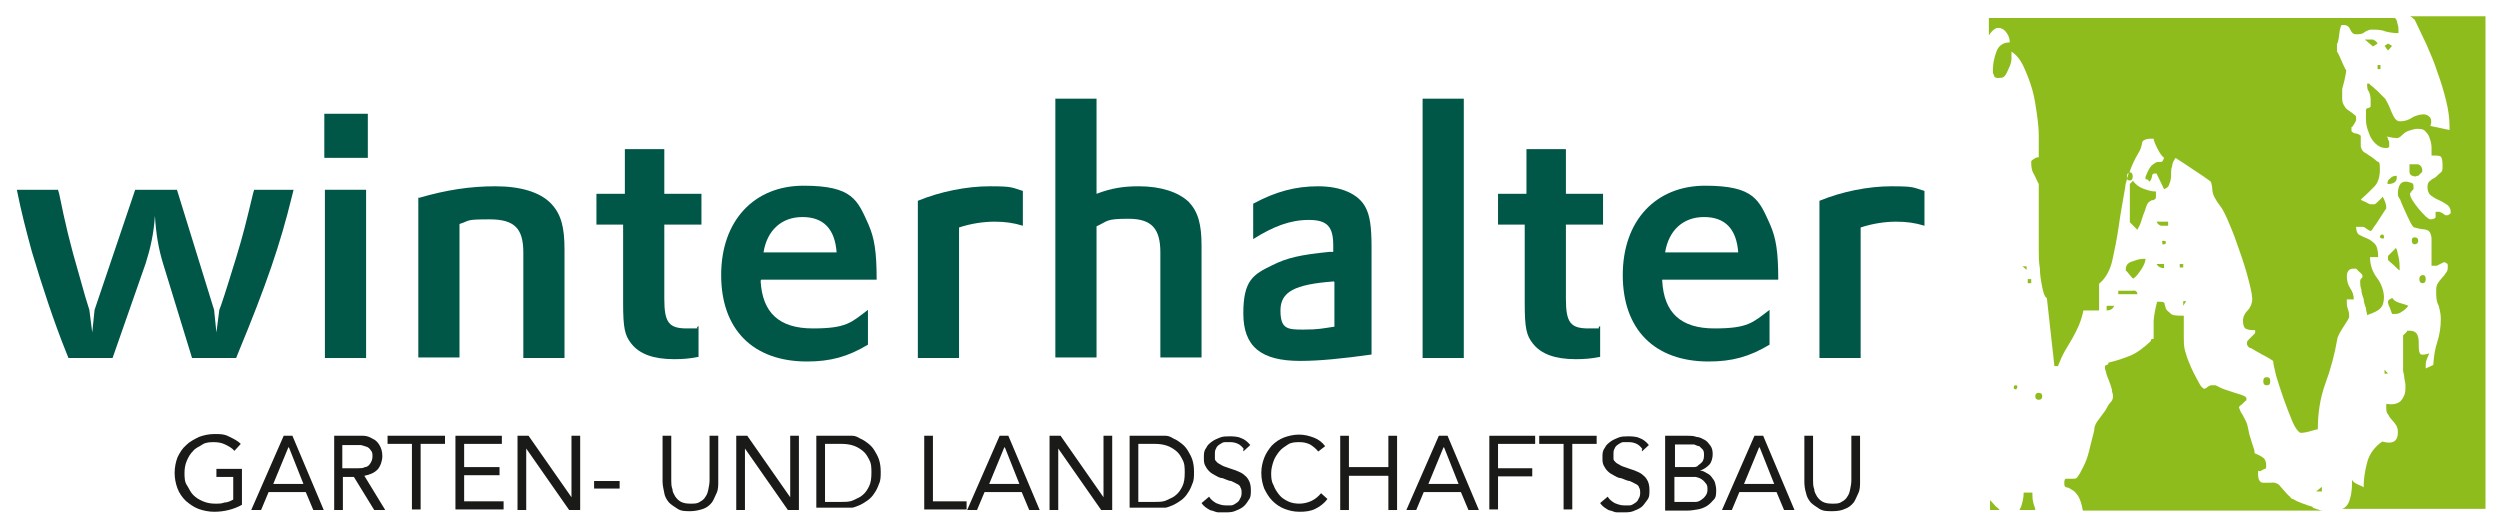 <?xml version="1.0" encoding="UTF-8"?>
<svg id="Ebene_1" xmlns="http://www.w3.org/2000/svg" width="152mm" height="32mm" version="1.1" viewBox="0 0 430.9 90.7">
  <!-- Generator: Adobe Illustrator 29.2.0, SVG Export Plug-In . SVG Version: 2.1.0 Build 108)  -->
  <defs>
    <style>
      .st0 {
        fill: #1a1a18;
      }

      .st1 {
        fill: #005747;
      }

      .st2 {
        fill: #8fbc1d;
      }
    </style>
  </defs>
  <g>
    <path class="st2" d="M347.7,66.6q0-.2-.2-.2c-.2,0-.4,0-.4.3s0,.4.4.4c.2-.2.2-.3.2-.5Z"/>
    <polygon class="st2" points="348.6 45.9 349.3 46.5 349.3 45.9 348.6 45.9"/>
    <path class="st2" d="M348.2,87.5c0,.2,0,.3-.2.4h2.8c0-.4-.2-.7-.3-1.1-.2-.7-.2-1.4-.2-1.9h-1.5c0,.9-.2,1.7-.5,2.6h0Z"/>
    <path class="st2" d="M410.6,40.4c-.2,0-.4.2-.4.5.2.2.3.2.5.2s.2,0,.2-.2c0-.3,0-.5-.4-.5h0Z"/>
    <path class="st2" d="M398.7,87.4c-1.5-.5-2.7-.9-3.5-1.4,0,0-.3,0-.5-.4-.3-.2-.5-.5-.8-.8s-.5-.6-.8-.9c-.2-.3-.4-.4-.5-.5-.4-.2-.8-.3-1.2-.2-.4,0-.7,0-1.1,0s-.6,0-.8-.3c-.2-.2-.3-.6-.3-1.3s0-.4.2-.4.3,0,.5-.2c.2,0,.3-.2.5-.2s.2-.3.2-.6c0-.6-.2-1.1-.5-1.3-.4-.3-.8-.5-1.5-.8,0-.2,0-.5-.2-1s-.3-1-.5-1.6c-.2-.5-.3-1.1-.4-1.6s-.2-.9-.3-1.1c-.2-.5-.5-.9-.6-1.2-.2-.3-.4-.6-.5-.9s-.2-.4-.2-.5.2-.3.6-.6c.4-.4.6-.6.7-.6v-.2c0-.2,0-.4-.5-.6-.4-.2-.9-.3-1.5-.5s-1.2-.4-1.8-.6c-.6-.2-1.1-.5-1.5-.7h-.2c0,0-.4,0-.4,0,0,0-.2,0-.3,0,0,0-.3.2-.4.2-.2.2-.4.3-.6.4,0,0-.2,0-.4-.2-.2-.2-.3-.3-.4-.5-.9-1.6-1.5-2.8-1.8-3.6-.4-.9-.6-1.6-.8-2.3-.2-.7-.2-1.5-.2-2.3v-3.7c-1.2,0-2,0-2.3-.4-.4-.3-.6-.5-.8-.8,0-.3-.2-.5-.2-.8s-.3-.4-.8-.4h-.5c-.3,1.1-.5,2.2-.6,3.2,0,1,0,2.1,0,3.2-.3,0-.5,0-.5.4-1.3,1.2-2.4,2-3.3,2.4-1,.4-2.3.9-4,1.3,0,.2,0,.3-.3.4-.2,0-.3.2-.3.3,0,.2,0,.5.2.9,0,.4.3.9.5,1.5.2.5.4,1.1.5,1.5,0,.5.2.8.2,1.1s0,.7-.4,1.1-.6.9-.9,1.4c-.4.5-.7,1-1.1,1.5s-.7,1-.8,1.5c0,.5-.2,1.1-.4,1.9-.2.8-.4,1.6-.6,2.4s-.5,1.6-.9,2.4-.7,1.4-1.1,1.9c-.2.2-.4.2-.6.2h-.7c-.2,0-.5,0-.6,0-.2,0-.3.3-.3.7s0,.7.4.8c.3,0,.6.2.9.4.4.2.7.5,1.1,1.1.3.5.6,1.3.8,2.5h41.4c-.5,0-1.1-.3-1.8-.5l.2-.4Z"/>
    <path class="st2" d="M352,68.3c0-.4-.2-.6-.6-.6s-.6.2-.6.6.2.6.6.6.6-.2.6-.6Z"/>
    <polygon class="st2" points="411 64.4 411.6 64.4 411 63.7 411 64.4"/>
    <rect class="st2" x="349.5" y="48.1" width=".6" height=".7"/>
    <path class="st2" d="M367.1,31.1c.3,0,.5-.2.5-.7s-.2-.7-.5-.7,0,0-.2,0c0,.3-.2.7-.3,1.1,0,.2.3.3.5.3Z"/>
    <polygon class="st2" points="411.6 8.7 412.3 7.9 411.6 7.5 411 7.9 411.6 8.7"/>
    <rect class="st2" x="409.8" y="11.2" width=".5" height=".7"/>
    <path class="st2" d="M343,5.8c.5-.7,1-1,1.4-1,.6,0,1.1.3,1.5.9s.5,1.1.5,1.6c-1.1,0-1.9.5-2.3,1.6s-.6,2.1-.6,3,0,.7.2,1.1c0,.4.5.5,1.2.4.4,0,.7-.3.9-.7.2-.4.4-.8.6-1.3s.3-.9.3-1.4v-1.1c.8.5,1.5,1.3,2.1,2.6.6,1.3,1.1,2.6,1.5,4s.6,2.9.8,4.3c.2,1.4.3,2.6.3,3.5v3.8c-.2,0-.4,0-.7.2-.3.2-.5.3-.6.5h0c0,.7,0,1.4.4,2.1s.6,1.3.9,1.8v11.2c0,1.1,0,2.3.2,3.4,0,1.1.2,2.2.4,3.2.2,1,.4,1.6.8,1.9l1.3,11.7h.6c.4-1,.8-1.9,1.2-2.6.4-.7.9-1.5,1.3-2.2s.8-1.5,1.1-2.2c.3-.7.6-1.6.8-2.6h2.7v-4.6c1.1-.9,1.9-2.3,2.3-4.1s.8-3.8,1.1-5.9c.3-2.2.7-4.3,1.1-6.6,0-.5.2-1,.3-1.4v-.4c0-.4,0-.6.4-.7.4-1.2.9-2.3,1.5-3.3.4-.6.6-1.2.7-1.8,0-.5.6-.8,1.6-.8h.4c0,.2.2.8.6,1.6.4.8.8,1.4,1.2,1.7-.2.5-.3.7-.5.7h-.6c-.2,0-.5.2-.9.5s-.8,1-1.2,2.1v.4c.3,0,.4,0,.5.2,0,0,.2.2.2.2.2-.2.3-.4.4-.8,0-.4.2-.6.4-.6h.2c0,0,.2,0,.2,0h0l1.3,2.7c.5-.2.8-.4.9-.9.2-.4.3-.9.3-1.5s0-1.1.2-1.6c0-.5.3-1,.6-1.4.2.2.6.4,1.2.8s1.2.8,1.8,1.2c.6.4,1.2.8,1.8,1.2.5.4.9.6,1.1.8.2,0,.3.5.4,1.2,0,.7.2,1.2.3,1.4,0,0,.2.4.5.9.4.5.6.9.8,1.1.3.5.8,1.4,1.4,2.9.6,1.4,1.2,3,1.8,4.8.6,1.7,1.1,3.3,1.5,4.9.4,1.5.6,2.6.6,3.2s-.3,1.4-.8,1.9-.8,1.1-.8,1.8.2,1.3.6,1.4c.4.2.9.2,1.5.2v.4c0,.2-.3.4-.7.8-.4.4-.6.6-.7.8v.5c.2.4.4.6.7.6.3.2,1,.6,1.9,1.1,1,.5,1.6.9,1.9,1.1,0,.4.2,1.2.5,2.5.4,1.3.8,2.6,1.3,4s1,2.7,1.5,3.9c.5,1.2,1,1.8,1.4,2,.2,0,.6,0,1.4-.2.7-.2,1.3-.4,1.6-.4,0-2.8.4-5.4,1.3-7.9.9-2.4,1.6-5,2.1-7.9.2-.5.5-1.1,1.1-2s.9-1.4.9-1.6v-.2c0-.2,0-.5-.2-1.1-.2-.5-.2-.9-.2-1.1v-.6c0,0,1.2,0,1.2,0,0-.7-.2-1.3-.6-1.9-.4-.6-.6-1.3-.6-2.1s.4-1.3,1.1-1.3h.5s.3.3.6.6c.4.3.5.5.5.7s0,.2-.2.4-.2.3-.2.4v.2c0,.3,0,.7.2,1.3,0,.5.2,1.1.4,1.6,0,.5.2,1.1.4,1.6,0,.5.2.9.2,1.2,1.2-.4,2-.8,2.3-1.2.4-.4.6-1,.6-1.9s-.4-2.3-1.2-3.3c-.8-1.1-1.2-2.2-1.2-3.6h1.4c0-1.1-.2-1.9-.6-2.3-.4-.4-.8-.7-1.3-.9s-.9-.4-1.3-.6c-.4-.2-.6-.7-.6-1.4h1.2c.2,0,.4.2.7.4.3.2.5.3.6.3s.3-.2.5-.6c.3-.4.6-.8.9-1.3s.7-1.1,1.3-2c0-.2,0-.6-.2-1.1s-.3-.8-.5-.9c0,.2-.3.4-.6.7-.3.3-.5.5-.7.6h-.7c-.2,0-.5-.2-.9-.4-.5-.2-.7-.3-.8-.4.9-.8,1.6-1.5,2.3-2.2.7-.7,1-1.7,1-3.1s-.2-1.1-.5-1.3c-.3-.3-.6-.5-1-.8-.4-.2-.7-.5-1.1-.7s-.6-.6-.7-1.1c0,0,0-.3,0-.9s0-.6,0-.9c-.2-.2-.4-.3-.8-.4-.4,0-.6-.2-.8-.4v-.7c.2,0,.3-.3.5-.6.2-.3.3-.5.3-.7h0v-.2h0c0-.3,0-.5-.4-.7-.2-.2-.5-.4-.8-.6s-.6-.4-.8-.8c-.2-.3-.4-.7-.4-1.2s0-.5,0-.9c0-.4,0-.7,0-.8,0-.2.2-.7.4-1.6.2-.9.3-1.5.3-1.7-.2-.2-.4-.7-.8-1.6-.4-.9-.6-1.4-.8-1.6v-1.3c.2-.3.3-.9.4-1.8s.3-1.4.4-1.5c0,0,0,0,.2,0,0,0,0,0,.2,0,.5,0,.9.3,1.1.8s.5.8,1,.8,1.1,0,1.5-.4c.4-.2.7-.4,1.1-.4.9,0,1.7,0,2.4.3.7.2,1.5.3,2.3.3v-.6c0-.2,0-.6-.2-1.1,0-.4-.2-.7-.4-.9h-70v3h0Z"/>
    <path class="st2" d="M364.4,52.7h-1.3v.8c.7,0,1.1-.3,1.3-.8Z"/>
    <path class="st2" d="M412.3,51.4s-.2,0-.4.2c-.2,0-.3.3-.3.4s0,.5.3,1c.2.5.3.9.4,1.1h.4c.4,0,.8,0,1.3-.4.5-.3.8-.6,1.1-1-.4-.2-.9-.3-1.5-.5s-1-.4-1.2-.8h0Z"/>
    <path class="st2" d="M412.9,30.3c-.4,0-.7.2-1,.5-.3.2-.4.5-.4.9.4,0,.7,0,1.1-.2.3-.2.5-.4.5-.8v-.4h-.2Z"/>
    <path class="st2" d="M412.9,42.8s-.3.3-.6.6c-.3.3-.5.5-.7.7v.7c.2.2.5.5,1,.9.5.5.8.8,1,.9v-.6c0-.3,0-.9-.2-1.8-.2-.9-.3-1.4-.5-1.5h0Z"/>
    <path class="st2" d="M409.1,6.8h-1.5l1.4,1.2.8-.5c-.2-.4-.5-.6-.7-.6h0Z"/>
    <path class="st2" d="M367.7,31.1l-.6.6v6.6l1.3,1.3c.2-.4.5-.9.7-1.6.2-.7.4-1.2.6-1.7.2-.7.4-1.2.6-1.4s.4-.3.6-.4c.2,0,.4,0,.5-.2.2,0,.2-.3.2-.6v-.7c-.7,0-1.4-.2-2.2-.5-.8-.3-1.4-.8-1.8-1.4h0Z"/>
    <path class="st2" d="M344.1,87.4c-.3-.3-.5-.6-.8-.9,0,0-.2-.2-.3-.3v1.7h1.6c0-.2-.3-.3-.4-.5h-.1Z"/>
    <path class="st2" d="M391.3,65.7c0-.5-.2-.7-.6-.7s-.6.2-.6.7.2.7.6.7.6-.2.6-.7Z"/>
    <polygon class="st2" points="400.2 83.9 399.2 84.7 400.2 84.7 400.2 83.9"/>
    <path class="st2" d="M415.3,2.8c.3,0,.5.3.9.6.6,1.3,1.3,2.7,2,4.2.7,1.6,1.4,3.2,1.9,4.8.6,1.6,1.1,3.3,1.5,4.9.4,1.6.6,3.1.6,4.4v.7l-3.3-.7c.2-.5.2-1,0-1.4-.3-.4-.7-.6-1.2-.6s-1.4.2-2,.6-1.3.6-2,.6-1-.5-1.5-1.6c-.4-1.1-.8-1.8-1.1-2.3,0,0-.2-.2-.5-.5s-.5-.5-.8-.8-.6-.5-.9-.8c-.3-.2-.5-.4-.5-.5h-.4c0,.6,0,1,.3,1.4.2.4.3.9.3,1.4s0,.2,0,.2v.4c0,.2,0,.3,0,.4,0,.2,0,.3-.4.4-.2,0-.4.2-.4.3,0,.5,0,1.1,0,1.8,0,.7.2,1.5.5,2.2.2.7.6,1.3,1.1,1.8s1.1.8,1.8.8.6-.2.6-.7,0-.4-.2-.8c0-.4-.3-.5-.4-.5.9.2,1.6.3,1.9.3s.6-.2.8-.4c.2-.2.4-.4.7-.6.3-.2.9-.4,1.8-.6.7,0,1.3,0,1.6.4.4.4.7.8.8,1.3.2.5.3,1.1.3,1.6v1.3c.9,0,1.4,0,1.6.2s.3.7.3,1.5,0,1-.4,1.3-.6.6-.9.8c-.4.2-.7.4-.9.6-.3.2-.4.6-.4,1.1s.2,1.1.6,1.4c.4.3.9.6,1.4.8s.9.5,1.4.8c.4.3.6.7.6,1.2s0,.2-.2.4-.3.2-.5.2-.3,0-.6-.3c-.4-.2-.6-.3-.6-.3h-.7c0,.4,0,.7,0,.9,0,.2-.4.4-.8.4s-.5-.2-.9-.5c-.4-.4-.8-.8-1.2-1.3-.4-.5-.8-1-1.1-1.5-.3-.5-.4-.8-.4-1.1v-.2q.2,0,.2,0c0,0,0-.2,0-.2l.4-.4v-.2c0-.5,0-.8-.4-.9s-.6-.2-1-.2-.8.2-1,.6c-.2.4-.3.9-.3,1.4s0,.5.4,1.1c.2.6.5,1.2.8,1.9s.6,1.3.9,1.9c.3.6.5.9.7,1,.2,0,.6.2,1.4.3.7,0,1.2.3,1.2.4.2.2.3.5.4,1.1,0,.5,0,1.2,0,1.8v3h.9l1.2-.6c.2,0,.3,0,.5.2.2,0,.2.3.2.4,0,.5,0,.9-.3,1.2-.2.3-.4.6-.7.9-.3.3-.5.6-.7.9-.2.3-.3.7-.3,1.2,0,1,0,1.9.4,2.6.2.7.4,1.5.4,2.3,0,1.5-.2,2.8-.6,4s-.6,2.5-.7,4l-1.3.6v-.6c0-.2,0-.5.2-1s.3-.8.4-1c-.9.3-1.5.3-1.6,0-.2-.4-.2-.9-.2-1.5s0-1.1-.2-1.6-.6-.8-1.4-.8h-.4c0,.2-.3.4-.7.8v5.2c0,.2,0,.4,0,.8,0,.4.2.8.2,1.2s.2.9.2,1.3,0,.6,0,.7c0,.9-.3,1.5-.8,2.1-.5.5-1.4.7-2.5.5v.6c0,.5,0,.9.3,1.2.2.4.4.7.7,1,.3.3.5.6.7.9s.3.7.3,1.2c0,1.6-.9,2.1-2.7,1.6-1.3.9-2.2,2.1-2.6,3.6s-.6,2.9-.6,4.3c0,0,.2,0,0,0h0c-.2-.2-.6-.3-1-.5s-.8-.4-1-.8c0,1,0,2.2-.4,3.4-.2.8-.7,1.4-1.3,1.6h24.7V2.8h-13.4Z"/>
    <path class="st2" d="M373.3,41.8c0-.2,0-.3-.4-.3s-.2,0-.2.3,0,.4.2.3c.2,0,.4,0,.4-.3Z"/>
    <path class="st2" d="M417.6,48.8c.3,0,.5-.2.5-.7s-.2-.7-.5-.7-.6.2-.6.7.2.7.6.7Z"/>
    <path class="st2" d="M416.8,41.5c0-.4-.2-.6-.6-.6s-.5.2-.5.6.2.6.5.6.6-.2.6-.6Z"/>
    <path class="st2" d="M416.6,30.3h.2l.7-.7v-.2c0-.6-.3-1-.8-1.1-.5,0-1,0-1.4,0,0,.4,0,.8,0,1.3,0,.5.4.8,1.1.8h0Z"/>
    <path class="st2" d="M366.4,46.4v.2c.2.2.4.4.7.8.3.4.5.6.6.6.5-.3.9-.9,1.4-1.6.5-.8.7-1.4.7-1.8-.5,0-1.2,0-2.1.4-.9.2-1.3.7-1.3,1.4h0Z"/>
    <path class="st2" d="M365.1,50.1v.6h3.3c0-.5-.4-.7-.8-.6h-2.5Z"/>
    <path class="st2" d="M373.7,38.2h-2c.2.4.4.6.8.7.4,0,.8,0,1.2,0v-.8Z"/>
    <path class="st2" d="M373,46.2v-.7h-1.3c.3.5.7.7,1.3.7Z"/>
    <rect class="st2" x="375.7" y="45.5" width=".6" height=".6"/>
    <polygon class="st2" points="376.3 52.7 376.8 51.9 376.3 51.9 376.3 52.7"/>
  </g>
  <g>
    <path class="st1" d="M10,32.7l.2.7c1,4.9,1.8,8.4,3.5,14.2.9,3.3,1.2,4.2,1.7,5.8l.5,3.9.4-3.9,7-20.7h7.2l6.4,20.7.4,3.9.5-3.9.3-.8c.7-2,1.7-5.3,2.6-8.2,1.2-3.9,1.8-6.4,2.9-11l.2-.7h6.8l-.3,1.2c-2,8.2-4.4,15.2-9.2,26.8l-.4,1h-7.6l-5-16.3c-.8-2.6-1.2-5.1-1.4-8.2-.2,3.1-.8,5.7-1.6,8.2l-5.7,16.3h-7.6l-.4-1c-2.1-5.2-4.2-11.6-5.9-17.3-1-3.7-1.8-6.7-2.6-10.7,0,0,7.1,0,7.1,0Z"/>
    <path class="st1" d="M55.9,19.6h7.5v7.6h-7.5v-7.6ZM56,32.7h7.1v29h-7.1v-29Z"/>
    <path class="st1" d="M72.2,34.1c4.8-1.4,8.9-2,13.2-2s7.7,1,9.6,3c1.7,1.8,2.3,4,2.3,7.9v18.7h-7.1v-18.2c0-4.1-1.5-5.7-5.8-5.7s-3.3.2-5.2.8v23h-7.1v-27.6h0Z"/>
    <path class="st1" d="M102.8,33.4h4.9v-7.7h6.8v7.7h6.4v5.3h-6.4v12.8c0,4.1.8,5.1,3.9,5.1s1.1,0,2-.4v5.3c-1.5.3-2.7.4-4.2.4-3.6,0-6-.9-7.4-2.7-1.1-1.4-1.4-2.6-1.4-7v-13.5h-4.6s0-5.3,0-5.3Z"/>
    <path class="st1" d="M131.1,48.4c.3,5.5,3.2,8.2,9,8.2s6.6-1,9.5-3.2v6c-3.5,2.1-6.5,2.9-10.5,2.9-9.3,0-14.8-5.5-14.8-14.9s5.7-15.4,14.2-15.4,9.3,2.5,11.2,6.7c1,2.3,1.4,4.6,1.4,9.5h0c0,0-19.9,0-19.9,0h0ZM144.2,43.5c-.3-4.1-2.3-6.1-5.9-6.1s-6.1,2.3-6.7,6.1h12.6,0Z"/>
    <path class="st1" d="M158.2,34.6c3.9-1.6,8.4-2.5,12.4-2.5s3.7.2,5.7.8v6c-1.6-.5-3.1-.7-4.9-.7s-4,.3-6.1,1v22.5h-7.1v-27.1h0Z"/>
    <path class="st1" d="M181.9,17h7.1v16.4c2.6-1,4.7-1.3,7.3-1.3,3.8,0,6.8,1,8.6,2.7,1.6,1.7,2.2,3.8,2.2,7.6v19.2h-7.1v-18.1c0-4.1-1.5-5.8-5.5-5.8s-3.5.4-5.5,1.3v22.6h-7.1V17Z"/>
    <path class="st1" d="M216,35.1c3.9-2.1,7.3-3,11.2-3s7,1.3,8.2,3.7c.7,1.4,1,3.1,1,6.9v18.4c-5,.7-9,1.1-12.3,1.1-6.8,0-9.8-2.5-9.8-8.2s1.7-6.7,5-8.3c2.6-1.3,4.9-1.8,9.9-2.3h.6v-1.1c0-3.2-1-4.4-4.2-4.4s-6.1,1.1-9.6,3.3v-6.1h0ZM229.9,48.5c-6.8.5-9.2,1.8-9.2,5s1.2,3.3,3.9,3.3,3.3-.2,5.4-.5v-7.7h0Z"/>
    <path class="st1" d="M245.2,17h7.1v44.7h-7.1V17Z"/>
    <path class="st1" d="M258.2,33.4h4.9v-7.7h6.8v7.7h6.4v5.3h-6.4v12.8c0,4.1.8,5.1,3.9,5.1s1.1,0,2-.4v5.3c-1.5.3-2.7.4-4.2.4-3.6,0-6-.9-7.4-2.7-1.1-1.4-1.4-2.6-1.4-7v-13.5h-4.6v-5.3h0Z"/>
    <path class="st1" d="M286.5,48.4c.3,5.5,3.2,8.2,9,8.2s6.6-1,9.5-3.2v6c-3.5,2.1-6.5,2.9-10.5,2.9-9.3,0-14.8-5.5-14.8-14.9s5.7-15.4,14.2-15.4,9.3,2.5,11.2,6.7c1,2.3,1.4,4.6,1.4,9.5h0c0,0-19.9,0-19.9,0h-.1ZM299.6,43.5c-.3-4.1-2.3-6.1-5.9-6.1s-6.1,2.3-6.7,6.1h12.6Z"/>
    <path class="st1" d="M313.6,34.6c3.9-1.6,8.4-2.5,12.4-2.5s3.7.2,5.7.8v6c-1.6-.5-3.1-.7-4.9-.7s-4,.3-6.1,1v22.5h-7.1v-27.1Z"/>
  </g>
  <g>
    <path class="st0" d="M41.7,87c-.7.4-1.5.7-2.3.9-.8.2-1.6.3-2.5.3s-1.9-.2-2.7-.5-1.5-.8-2.2-1.4c-.6-.6-1.1-1.3-1.4-2.1-.3-.8-.5-1.7-.5-2.7s.2-1.9.5-2.7c.4-.8.8-1.5,1.5-2.1.6-.6,1.4-1,2.2-1.4.8-.3,1.7-.5,2.7-.5s1.6,0,2.4.4,1.5.7,2.1,1.3l-1.1,1.2c-.4-.5-1-.8-1.6-1.1-.6-.3-1.3-.4-1.9-.4s-1.4,0-2,.4-1.2.6-1.6,1.1c-.5.5-.8,1-1.1,1.7s-.4,1.4-.4,2.1,0,1.5.4,2.1.6,1.2,1.1,1.7,1,.8,1.7,1.1,1.4.4,2.1.4,1.1,0,1.6-.2c.6,0,1.1-.3,1.5-.5v-3.9h-2.9v-1.4h4.4v6.3h0Z"/>
    <path class="st0" d="M49,75.1h1.4l5.4,12.8h-1.8l-1.3-3.1h-6.4l-1.3,3.1h-1.7l5.6-12.8h0ZM49.7,77.1h0l-2.6,6.3h5.2l-2.5-6.3h0Z"/>
    <path class="st0" d="M57.5,75.1h3.3c.6,0,1.2,0,1.8,0,.6,0,1.1.2,1.6.5.5.2.9.6,1.2,1.1s.5,1.1.5,1.9-.3,1.7-.8,2.3c-.6.6-1.3.9-2.3,1.1l3.6,5.9h-1.9l-3.5-5.7h-1.9v5.7h-1.5v-12.8h0ZM59,80.7h2.7c.4,0,.9,0,1.2-.2.4,0,.7-.3.9-.6.2-.3.4-.7.4-1.2s0-.8-.3-1.1c-.2-.3-.4-.5-.7-.6s-.6-.2-1-.3h-3.2v4.2-.2Z"/>
    <path class="st0" d="M76.7,76.5h-4.2v11.3h-1.5v-11.3h-4.2v-1.4h9.9s0,1.4,0,1.4Z"/>
    <path class="st0" d="M78.5,75.1h8v1.4h-6.5v4h6.1v1.4h-6.1v4.5h6.8v1.4h-8.3v-12.8h0Z"/>
    <path class="st0" d="M89.2,75.1h1.9l7.4,10.6h0v-10.6h1.5v12.8h-1.9l-7.4-10.6h0v10.6h-1.5v-12.8Z"/>
    <path class="st0" d="M102.4,82.9h4.4v1.3h-4.4v-1.3Z"/>
    <path class="st0" d="M123.8,83c0,.7,0,1.4-.3,2s-.5,1.2-.8,1.6c-.4.5-.9.9-1.5,1.1s-1.4.4-2.2.4-1.6,0-2.2-.4-1.1-.7-1.5-1.1c-.4-.5-.7-1-.8-1.6s-.3-1.3-.3-2v-7.9h1.5v7.7c0,.5,0,1,.2,1.5,0,.5.3.9.5,1.3.3.4.6.7,1,.9.4.2.9.3,1.6.3s1.2,0,1.6-.3c.4-.2.8-.5,1-.9.3-.4.4-.8.5-1.3s.2-1,.2-1.5v-7.7h1.5v7.9h0Z"/>
    <path class="st0" d="M126.9,75.1h1.9l7.4,10.6h0v-10.6h1.5v12.8h-1.9l-7.4-10.6h0v10.6h-1.5s0-12.8,0-12.8Z"/>
    <path class="st0" d="M140.7,75.1h4.9c.4,0,.9,0,1.3,0,.5,0,.9.2,1.4.5.5.2.9.5,1.3.8.4.3.8.7,1.1,1.2s.6,1,.8,1.6.3,1.3.3,2.1,0,1.5-.3,2.1c-.2.6-.5,1.2-.8,1.6-.3.5-.7.9-1.1,1.2-.4.3-.9.6-1.3.8-.5.2-.9.4-1.4.5-.5,0-.9,0-1.3,0h-4.9v-12.8.2ZM142.2,86.5h2.9c.7,0,1.4,0,2-.3s1.2-.5,1.6-.9c.5-.4.8-.9,1.1-1.5s.4-1.4.4-2.3,0-1.6-.4-2.3c-.3-.6-.6-1.1-1.1-1.5s-1-.7-1.6-.9c-.6-.2-1.3-.3-2-.3h-2.9v9.9h0Z"/>
    <path class="st0" d="M159.3,75.1h1.5v11.3h5.8v1.4h-7.3v-12.8h0Z"/>
    <path class="st0" d="M172.4,75.1h1.4l5.4,12.8h-1.8l-1.3-3.1h-6.4l-1.3,3.1h-1.7l5.6-12.8h0ZM173.1,77.1h0l-2.6,6.3h5.2l-2.5-6.3h0Z"/>
    <path class="st0" d="M180.9,75.1h1.9l7.4,10.6h0v-10.6h1.5v12.8h-1.9l-7.4-10.6h0v10.6h-1.5v-12.8Z"/>
    <path class="st0" d="M194.7,75.1h4.9c.4,0,.9,0,1.3,0,.5,0,.9.2,1.4.5.5.2.9.5,1.3.8.4.3.8.7,1.1,1.2s.6,1,.8,1.6.3,1.3.3,2.1,0,1.5-.3,2.1c-.2.6-.5,1.2-.8,1.6-.3.5-.7.9-1.1,1.2-.4.3-.9.6-1.3.8-.5.2-.9.4-1.4.5-.5,0-.9,0-1.3,0h-4.9v-12.8.2ZM196.2,86.5h2.9c.7,0,1.4,0,2-.3s1.2-.5,1.6-.9c.5-.4.8-.9,1.1-1.5s.4-1.4.4-2.3,0-1.6-.4-2.3c-.3-.6-.6-1.1-1.1-1.5s-1-.7-1.6-.9c-.6-.2-1.3-.3-2-.3h-2.9v9.9h0Z"/>
    <path class="st0" d="M214.4,77.4c-.3-.4-.6-.7-1-.9-.4-.2-.9-.3-1.3-.3s-.7,0-1,0c-.3,0-.6.2-.9.4-.3.2-.5.4-.6.7-.2.3-.2.6-.2,1s0,.5,0,.8c0,.2.2.4.4.6s.5.3.8.5.8.3,1.3.5,1,.3,1.4.5c.5.2.9.4,1.2.7.4.3.6.6.8,1s.3.9.3,1.6,0,1.2-.4,1.7c-.3.5-.6.9-1,1.2-.4.3-.9.5-1.4.7s-1.1.2-1.7.2h-1.1c-.4,0-.7-.2-1.1-.3-.3,0-.7-.3-1-.5s-.6-.5-.8-.8l1.3-1.1c.3.5.7.8,1.2,1.1.5.2,1,.4,1.6.4s.7,0,1,0c.3,0,.6-.2.9-.4.3-.2.5-.4.6-.7.2-.3.3-.6.3-1s0-.7-.2-1c0-.2-.3-.5-.6-.6-.3-.2-.6-.3-1-.5-.4,0-.9-.3-1.5-.5-.5,0-.9-.3-1.3-.5s-.7-.4-1-.7c-.3-.3-.5-.6-.7-1s-.2-.8-.2-1.4,0-1.1.4-1.6c.2-.5.6-.8,1-1.1.4-.3.9-.5,1.4-.7s1.1-.2,1.6-.2,1.4,0,2,.3c.6.2,1.1.6,1.6,1.2l-1.2,1.1v-.4Z"/>
    <path class="st0" d="M227.2,77.8c-.4-.5-.9-.9-1.4-1.2-.6-.3-1.2-.4-1.8-.4s-1.4,0-2,.4-1.1.7-1.5,1.2-.8,1.1-1,1.7-.4,1.3-.4,2,0,1.4.4,2.1c.2.6.6,1.2,1,1.7s.9.8,1.5,1.1c.6.3,1.3.4,2,.4s1.5-.2,2.1-.5,1.1-.7,1.6-1.3l1.1,1c-.6.8-1.3,1.3-2.1,1.7-.8.4-1.7.5-2.7.5s-1.8-.2-2.6-.5-1.5-.8-2.1-1.4-1-1.3-1.4-2.1c-.3-.8-.5-1.7-.5-2.7s.2-1.8.5-2.6c.3-.8.8-1.5,1.3-2.1.6-.6,1.3-1.1,2.1-1.4s1.7-.5,2.6-.5,1.7.2,2.5.5,1.5.8,2,1.5l-1.3,1h0Z"/>
    <path class="st0" d="M231,75.1h1.5v5.4h6.8v-5.4h1.5v12.8h-1.5v-5.9h-6.8v5.9h-1.5v-12.8Z"/>
    <path class="st0" d="M248.1,75.1h1.4l5.4,12.8h-1.8l-1.3-3.1h-6.4l-1.3,3.1h-1.7l5.6-12.8h0ZM248.8,77.1h0l-2.6,6.3h5.2l-2.5-6.3h0Z"/>
    <path class="st0" d="M256.7,75.1h7.9v1.4h-6.4v4.2h5.9v1.4h-5.9v5.7h-1.5v-12.8h0Z"/>
    <path class="st0" d="M275.2,76.5h-4.2v11.3h-1.5v-11.3h-4.2v-1.4h9.9v1.4h0Z"/>
    <path class="st0" d="M283.1,77.4c-.3-.4-.6-.7-1-.9-.4-.2-.9-.3-1.3-.3s-.7,0-1,0c-.3,0-.6.2-.9.4-.3.2-.5.4-.6.7-.2.3-.2.6-.2,1s0,.5,0,.8c0,.2.2.4.4.6.2.2.5.3.8.5s.8.3,1.3.5,1,.3,1.4.5c.5.2.9.4,1.2.7.4.3.6.6.8,1,.2.4.3.9.3,1.6s0,1.2-.4,1.7-.6.9-1,1.2c-.4.3-.9.5-1.4.7s-1.1.2-1.7.2h-1.1c-.4,0-.7-.2-1.1-.3-.3,0-.7-.3-1-.5s-.6-.5-.8-.8l1.3-1.1c.3.5.7.8,1.2,1.1.5.2,1,.4,1.6.4s.7,0,1,0c.3,0,.6-.2.9-.4.3-.2.5-.4.6-.7.2-.3.3-.6.3-1s0-.7-.2-1c0-.2-.3-.5-.6-.6-.3-.2-.6-.3-1-.5-.4,0-.9-.3-1.5-.5-.5,0-.9-.3-1.3-.5s-.7-.4-1-.7c-.3-.3-.5-.6-.7-1s-.2-.8-.2-1.4,0-1.1.4-1.6c.2-.5.6-.8,1-1.1.4-.3.9-.5,1.4-.7s1.1-.2,1.6-.2,1.4,0,2,.3c.6.2,1.1.6,1.6,1.2l-1.2,1.1v-.4Z"/>
    <path class="st0" d="M287,75.1h3.9c.5,0,1,0,1.5.2.5,0,1,.3,1.4.5s.7.6,1,1,.4.9.4,1.5-.2,1.4-.6,1.8-.9.8-1.6,1h0c.4,0,.8.2,1.1.4.4.2.7.4.9.7s.5.6.6,1,.2.8.2,1.2c0,.7,0,1.3-.4,1.7s-.7.8-1.2,1.1c-.5.3-1,.5-1.6.6s-1.2.2-1.8.2h-3.8v-12.8h0ZM288.6,80.5h3.2c.3,0,.7,0,.9-.3.3-.2.5-.4.7-.6.2-.3.3-.6.3-1.1s0-.7-.2-1c-.2-.2-.4-.4-.6-.6-.3,0-.6-.2-.9-.3h-3.3v4h0ZM288.6,86.5h2.6c.4,0,.7,0,1.1,0,.4,0,.7-.2,1-.4.3-.2.5-.4.7-.7.2-.3.3-.6.3-1s0-.8-.3-1.1c-.2-.3-.4-.5-.7-.7-.3-.2-.6-.3-1-.4-.4,0-.7,0-1.1,0h-2.6s0,4.5,0,4.5Z"/>
    <path class="st0" d="M302.5,75.1h1.4l5.4,12.8h-1.8l-1.3-3.1h-6.4l-1.3,3.1h-1.7l5.6-12.8h0ZM303.2,77.1h0l-2.6,6.3h5.2l-2.5-6.3h0Z"/>
    <path class="st0" d="M320.6,83c0,.7,0,1.4-.3,2s-.5,1.2-.8,1.6c-.4.5-.9.9-1.5,1.1-.6.3-1.4.4-2.2.4s-1.6,0-2.2-.4-1.1-.7-1.5-1.1c-.4-.5-.7-1-.8-1.6-.2-.6-.3-1.3-.3-2v-7.9h1.5v7.7c0,.5,0,1,.2,1.5,0,.5.3.9.5,1.3.3.4.6.7,1,.9.4.2.9.3,1.6.3s1.2,0,1.6-.3c.4-.2.8-.5,1-.9.3-.4.4-.8.5-1.3s.2-1,.2-1.5v-7.7h1.5v7.9h0Z"/>
  </g>
</svg>